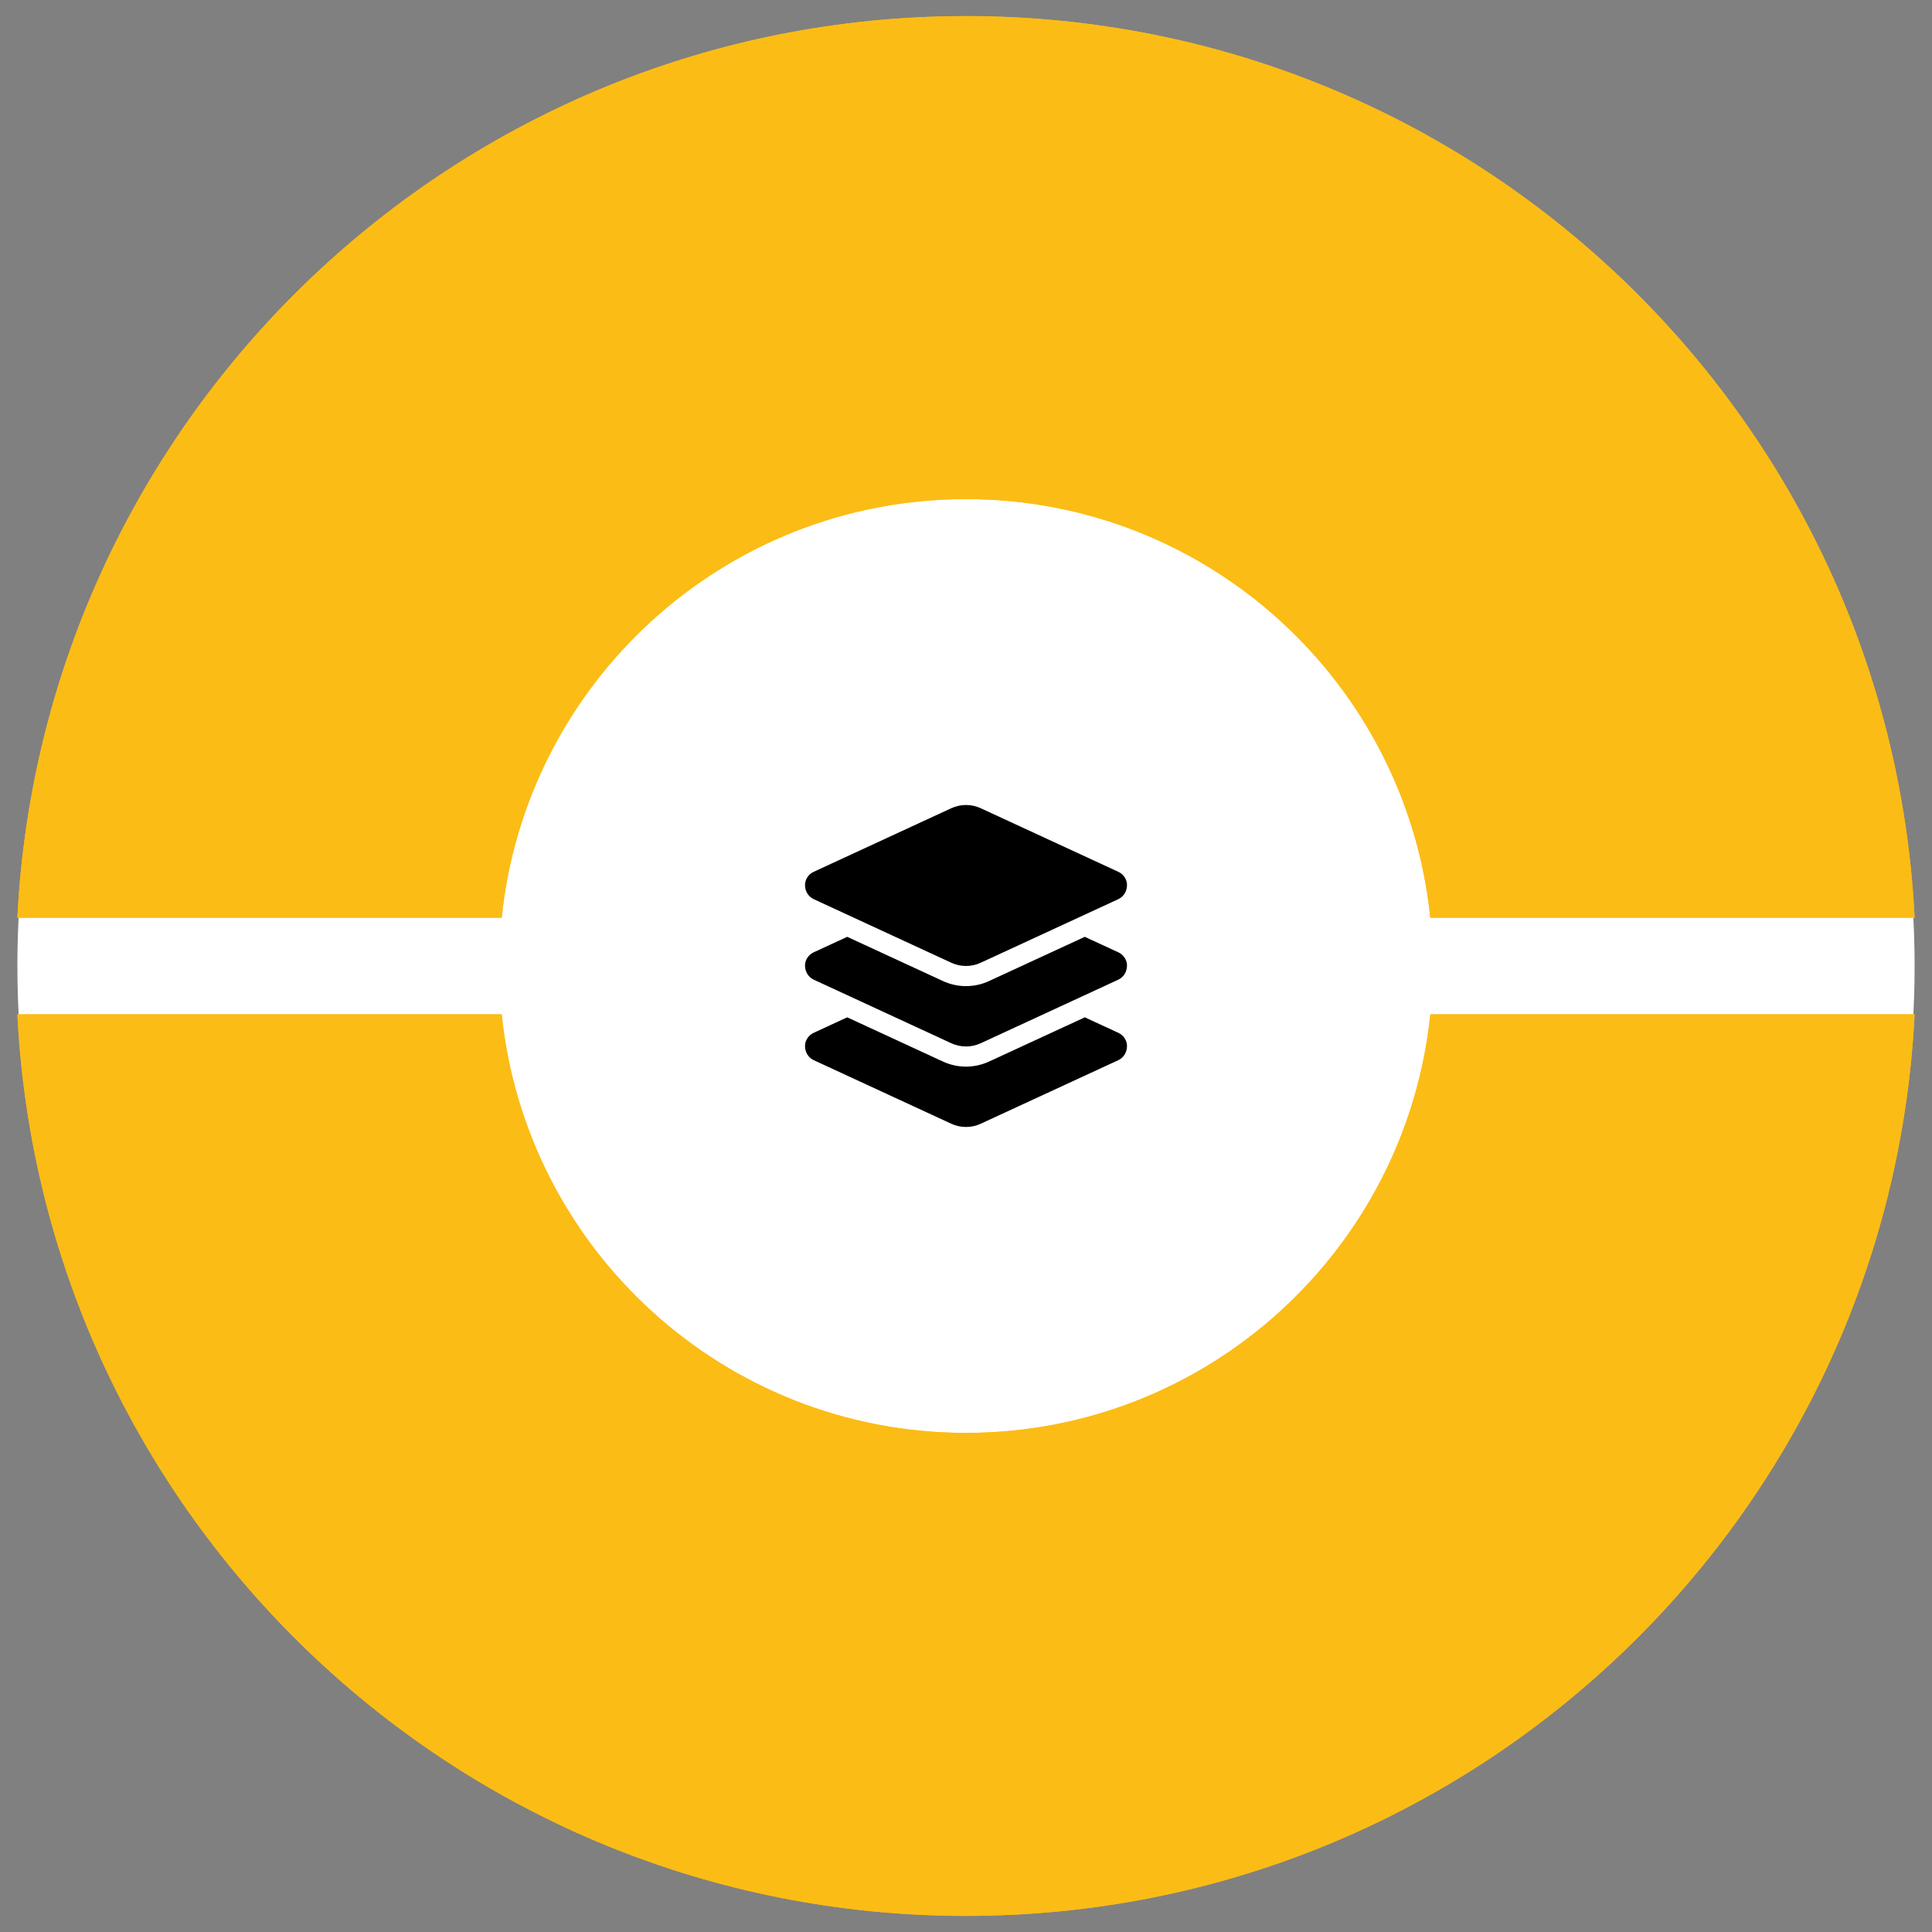 <?xml version="1.0" encoding="UTF-8"?>
<svg id="Layer_1" data-name="Layer 1" xmlns="http://www.w3.org/2000/svg" viewBox="0 0 600 600">
  <rect x="0" y="0" width="600" height="600" fill="#808080" stroke="none"/>
  <defs>
    <style>
      .cls-1, .cls-2, .cls-3 {
        stroke-width: 0px;
      }

      .cls-2 {
        fill: #fff;
      }

      .cls-3 {
        fill: #fcbc16;
      }
    </style>
  </defs>
  <ellipse class="cls-2" cx="300" cy="300" rx="294.6" ry="293.15"/>
  <g>
    <path class="cls-3" d="m444.2,315c-7.5,73-69.2,130-144.2,130s-136.7-57-144.2-130H5.4c7.8,156,136.7,280,294.6,280s286.8-124,294.6-280h-150.4Z"/>
    <path class="cls-3" d="m155.8,285c7.5-73,69.2-130,144.2-130s136.7,57,144.2,130h150.4C586.8,129,457.9,5,300,5S13.2,129,5.4,285h150.4Z"/>
  </g>
  <g>
    <path class="cls-3" d="m444.2,315c-7.5,73-69.2,130-144.2,130s-136.7-57-144.2-130H5.4c7.8,156,136.7,280,294.6,280s286.8-124,294.6-280h-150.4Z"/>
    <path class="cls-3" d="m155.8,285c7.5-73,69.2-130,144.2-130s136.7,57,144.2,130h150.4C586.8,129,457.9,5,300,5S13.2,129,5.4,285h150.4Z"/>
  </g>
  <path class="cls-1" d="m295.41,251.01c2.91-1.35,6.27-1.35,9.18,0l42.7,19.73c1.66.76,2.71,2.42,2.71,4.08,0,1.99-1.05,3.65-2.71,4.43l-42.7,19.73c-2.91,1.35-6.27,1.35-9.18,0l-42.69-19.73c-1.66-.78-2.72-2.44-2.72-4.43,0-1.66,1.06-3.32,2.72-4.08l42.69-19.73Zm51.88,44.73c1.66.76,2.71,2.42,2.71,4.08,0,1.99-1.05,3.65-2.71,4.43l-42.7,19.73c-2.91,1.35-6.27,1.35-9.18,0l-42.69-19.73c-1.66-.78-2.72-2.44-2.72-4.43,0-1.66,1.06-3.32,2.72-4.08l10.39-4.8,29.68,13.71c4.57,2.13,9.84,2.13,14.41,0l29.69-13.71,10.39,4.8Zm-40.08,33.91l29.69-13.71,10.39,4.8c1.66.76,2.71,2.42,2.71,4.08,0,1.99-1.05,3.65-2.71,4.43l-42.7,19.73c-2.91,1.35-6.27,1.35-9.18,0l-42.69-19.73c-1.66-.78-2.72-2.44-2.72-4.43,0-1.66,1.06-3.32,2.72-4.08l10.39-4.8,29.68,13.71c4.57,2.13,9.84,2.13,14.41,0Z"/>
</svg>